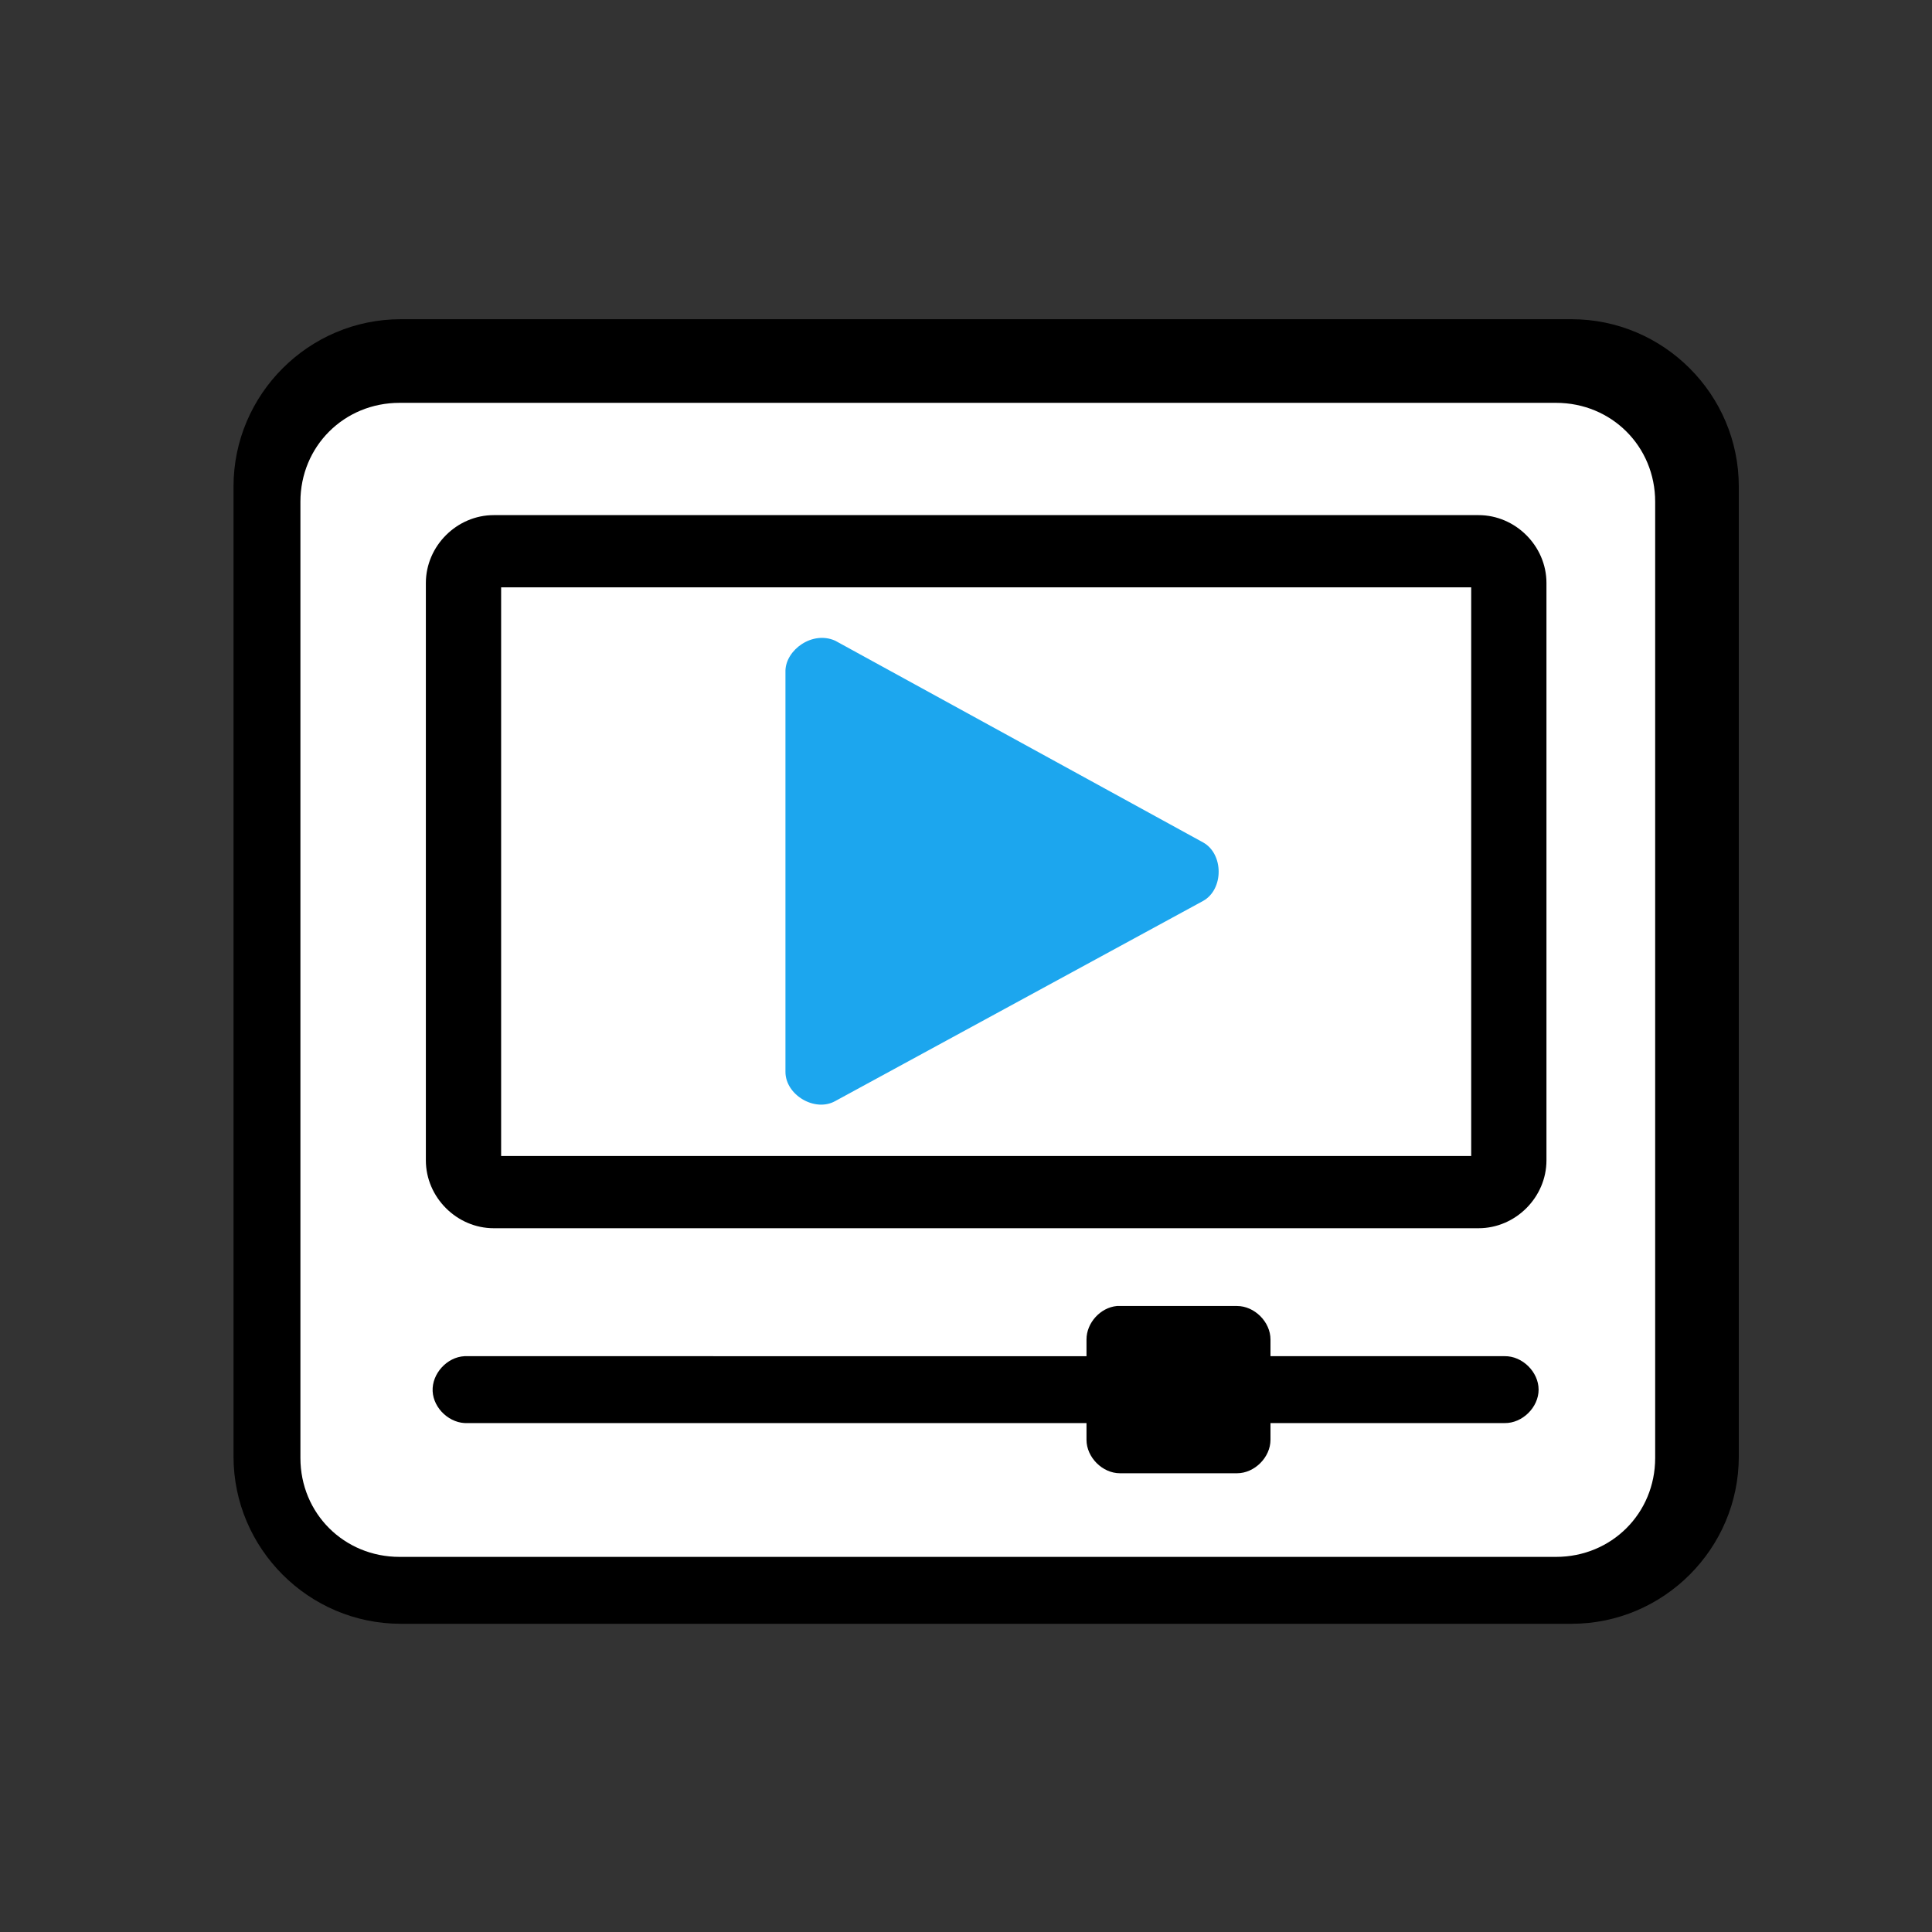 <?xml version="1.0" encoding="utf-8"?>
<!-- Generator: Adobe Illustrator 22.0.1, SVG Export Plug-In . SVG Version: 6.00 Build 0)  -->
<svg version="1.1" id="Layer_1" xmlns="http://www.w3.org/2000/svg" xmlns:xlink="http://www.w3.org/1999/xlink" x="0px" y="0px"
	 viewBox="0 0 200 200" style="enable-background:new 0 0 200 200;" xml:space="preserve">
<rect x="0" y="0" width="200" height="200" fill="#333333" stroke="none"/>
<style type="text/css">
	.st0{clip-path:url(#SVGID_2_);}
	.st1{clip-path:url(#SVGID_4_);}
	.st2{clip-path:url(#SVGID_6_);}
	.st3{clip-path:url(#SVGID_8_);}
	.st4{clip-path:url(#SVGID_10_);}
	.st5{clip-path:url(#SVGID_12_);}
	.st6{fill:#1CA6EE;}
	.st7{clip-path:url(#SVGID_14_);}
	.st8{clip-path:url(#SVGID_16_);}
	.st9{clip-path:url(#SVGID_18_);}
	.st10{clip-path:url(#SVGID_20_);fill:#1CA6EE;}
	.st11{clip-path:url(#SVGID_22_);}
	.st12{clip-path:url(#SVGID_24_);}
	.st13{clip-path:url(#SVGID_26_);}
	.st14{clip-path:url(#SVGID_28_);fill:#FFFFFF;}
	.st15{clip-path:url(#SVGID_30_);}
	.st16{clip-path:url(#SVGID_32_);}
	.st17{clip-path:url(#SVGID_34_);}
	.st18{clip-path:url(#SVGID_36_);fill:#FFFFFF;}
	.st19{clip-path:url(#SVGID_38_);}
	.st20{clip-path:url(#SVGID_40_);fill:#1CA6EE;}
	.st21{clip-path:url(#SVGID_42_);}
	.st22{clip-path:url(#SVGID_44_);}
</style>
<g>
	<g>
		<defs>
			<path id="SVGID_21_" d="M41.488,33.045c-9.529,0-17.314,7.785-17.314,17.314V150.78c0,9.529,7.785,17.314,17.314,17.314h121.198
				c9.53,0,17.314-7.785,17.314-17.314V50.359c0-9.529-7.784-17.314-17.314-17.314H41.488z"/>
		</defs>
		<clipPath id="SVGID_2_">
			<use xlink:href="#SVGID_21_"  style="overflow:visible;"/>
		</clipPath>
		<g class="st0">
			<defs>
				<rect id="SVGID_23_" x="24.174" y="33.045" width="155.826" height="135.049"/>
			</defs>
			<clipPath id="SVGID_4_">
				<use xlink:href="#SVGID_23_"  style="overflow:visible;"/>
			</clipPath>
			<rect x="15.517" y="24.388" class="st1" width="173.14" height="152.363"/>
		</g>
	</g>
	<g>
		<defs>
			<path id="SVGID_25_" d="M41.361,41.702h119.72c5.746,0,10.262,4.507,10.262,10.24v98.986c0,5.733-4.516,10.24-10.262,10.24
				H41.361c-5.746,0-10.262-4.507-10.262-10.24V51.942C31.1,46.209,35.616,41.702,41.361,41.702z"/>
		</defs>
		<clipPath id="SVGID_6_">
			<use xlink:href="#SVGID_25_"  style="overflow:visible;"/>
		</clipPath>
		<g class="st2">
			<defs>
				<rect id="SVGID_27_" x="24.174" y="33.045" width="155.826" height="135.049"/>
			</defs>
			<clipPath id="SVGID_8_">
				<use xlink:href="#SVGID_27_"  style="overflow:visible;"/>
			</clipPath>
			<rect x="22.443" y="33.045" style="clip-path:url(#SVGID_8_);fill:#FFFFFF;" width="157.557" height="136.78"/>
		</g>
	</g>
	<g>
		<defs>
			<path id="SVGID_29_" d="M51.116,53.325c-3.831,0-7.031,3.199-7.031,7.031v59.759c0,3.831,3.199,7.031,7.031,7.031h101.942
				c3.832,0,7.031-3.199,7.031-7.031V60.356c0-3.831-3.2-7.031-7.031-7.031H51.116z"/>
		</defs>
		<clipPath id="SVGID_10_">
			<use xlink:href="#SVGID_29_"  style="overflow:visible;"/>
		</clipPath>
		<g class="st4">
			<defs>
				<rect id="SVGID_31_" x="24.174" y="33.045" width="155.826" height="135.049"/>
			</defs>
			<clipPath id="SVGID_12_">
				<use xlink:href="#SVGID_31_"  style="overflow:visible;"/>
			</clipPath>
			<rect x="35.428" y="44.668" class="st5" width="133.318" height="91.134"/>
		</g>
	</g>
	<g>
		<defs>
			<rect id="SVGID_33_" x="51.877" y="60.802" width="100.421" height="58.868"/>
		</defs>
		<clipPath id="SVGID_14_">
			<use xlink:href="#SVGID_33_"  style="overflow:visible;"/>
		</clipPath>
		<g class="st7">
			<defs>
				<rect id="SVGID_35_" x="24.174" y="33.045" width="155.826" height="135.049"/>
			</defs>
			<clipPath id="SVGID_16_">
				<use xlink:href="#SVGID_35_"  style="overflow:visible;"/>
			</clipPath>
			<rect x="43.22" y="52.145" style="clip-path:url(#SVGID_16_);fill:#FFFFFF;" width="117.735" height="76.181"/>
		</g>
	</g>
	<g>
		<defs>
			<path id="SVGID_37_" d="M81.31,69.405v41.554c0,2.394,3.044,4.193,5.141,3.03l38.091-20.723c2.151-1.19,2.151-4.87,0-6.06
				L86.451,66.321C84.077,65.273,81.371,67.275,81.31,69.405L81.31,69.405z"/>
		</defs>
		<clipPath id="SVGID_18_">
			<use xlink:href="#SVGID_37_"  style="overflow:visible;"/>
		</clipPath>
		<g class="st9">
			<defs>
				<rect id="SVGID_39_" x="24.174" y="33.045" width="155.826" height="135.049"/>
			</defs>
			<clipPath id="SVGID_20_">
				<use xlink:href="#SVGID_39_"  style="overflow:visible;"/>
			</clipPath>
			<rect x="72.653" y="57.377" class="st10" width="62.158" height="65.631"/>
		</g>
	</g>
	<g>
		<defs>
			<path id="SVGID_41_" d="M115.613,135.198c-1.704,0.162-3.144,1.752-3.139,3.463v1.731H48.087c-1.813,0.088-3.388,1.813-3.3,3.625
				c0.088,1.813,1.813,3.388,3.625,3.3h64.062v1.731c0,1.813,1.65,3.463,3.463,3.463h12.12c1.813,0,3.463-1.65,3.463-3.463v-1.731
				h24.24c1.833,0.027,3.516-1.63,3.516-3.463s-1.683-3.49-3.516-3.463h-24.24v-1.731c0-1.813-1.65-3.463-3.463-3.463H115.613z"/>
		</defs>
		<clipPath id="SVGID_22_">
			<use xlink:href="#SVGID_41_"  style="overflow:visible;"/>
		</clipPath>
		<g class="st11">
			<defs>
				<rect id="SVGID_43_" x="24.174" y="33.045" width="155.826" height="135.049"/>
			</defs>
			<clipPath id="SVGID_24_">
				<use xlink:href="#SVGID_43_"  style="overflow:visible;"/>
			</clipPath>
			<rect x="36.127" y="126.541" class="st12" width="131.806" height="34.628"/>
		</g>
	</g>
</g>
</svg>
